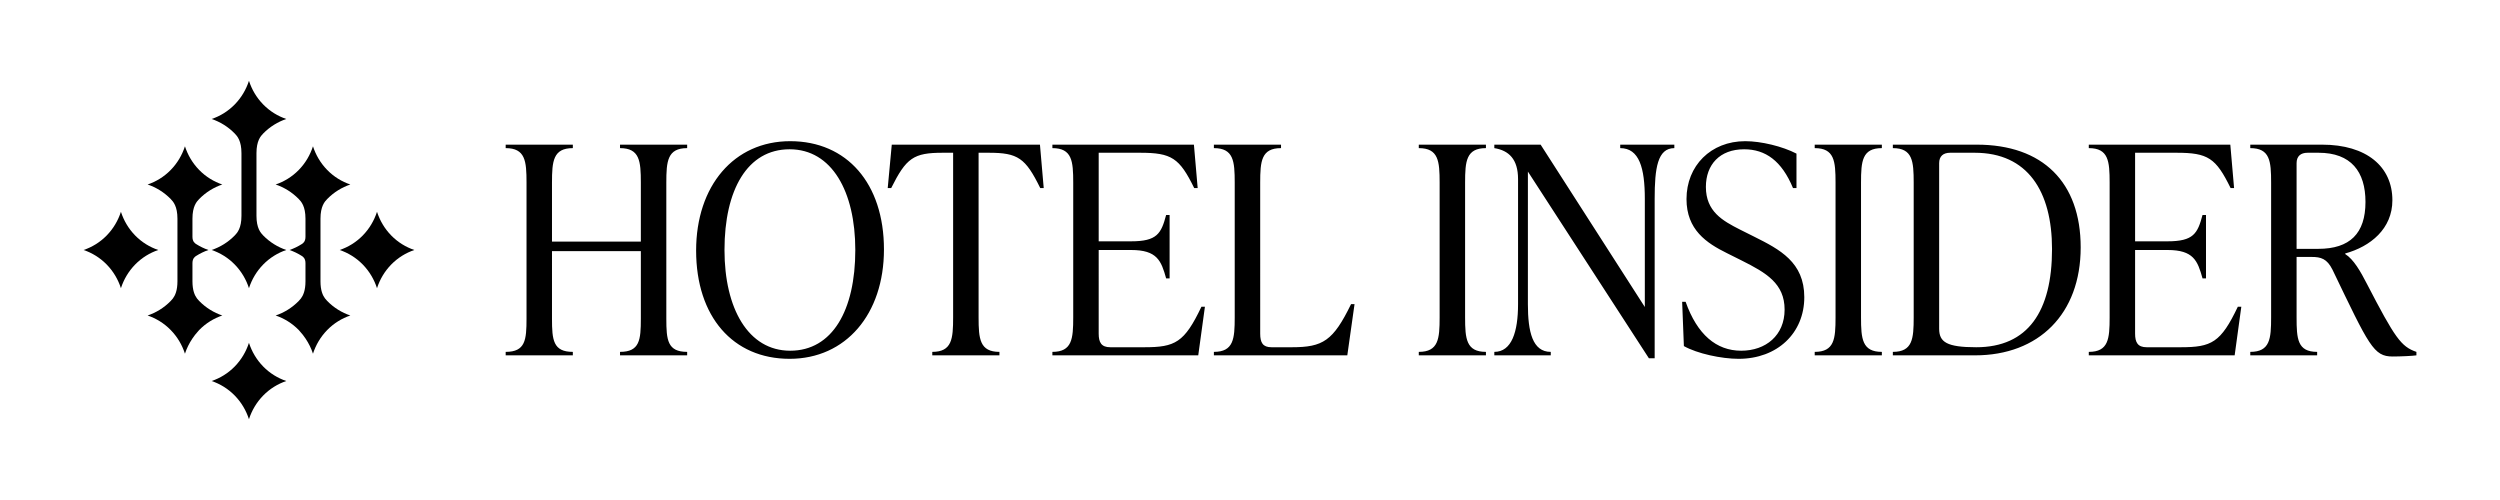 <?xml version="1.0" encoding="utf-8"?>
<svg xmlns="http://www.w3.org/2000/svg" id="Layer_1" style="enable-background:new 0 0 216 43.2;" version="1.1" viewBox="0 0 216 43.2" x="0px" y="0px">
<path d="M198.425,14.098c0-0.6,0.35-0.9,0.95-0.9h0.951c2.8,0,4.051,1.626,4.051,4.251c0,2.726-1.351,4.051-4.076,4.051h-1.876&#xA;	V14.098z M204.502,24.526c-0.551-1.076-1.151-2.126-1.876-2.576V21.9c2.176-0.6,4.076-2.125,4.076-4.601&#xA;	c0-2.901-2.225-4.801-6.076-4.801h-6.202v0.3c1.701,0,1.801,1.125,1.801,2.976v11.652c0,1.851-0.1,2.976-1.801,2.976v0.3h5.777v-0.3&#xA;	c-1.701,0-1.776-1.125-1.776-2.976V22.2h1.3c0.801,0,1.326,0.15,1.801,1.1c3.176,6.602,3.551,7.502,5.201,7.502&#xA;	c0.675,0,1.725-0.05,2.051-0.1v-0.3C207.452,29.952,206.927,29.202,204.502,24.526 M193.349,26.501&#xA;	c-1.475,3.101-2.275,3.501-4.926,3.501h-2.951c-0.775,0-1-0.425-1-1.175V21.6h2.801c2.25,0,2.6,0.925,3.025,2.451h0.3v-5.477h-0.3&#xA;	c-0.425,1.601-0.775,2.276-3.025,2.276h-2.801v-7.652h3.576c2.726,0,3.401,0.45,4.676,3.051h0.3l-0.325-3.751h-12.228v0.3&#xA;	c1.701,0,1.801,1.125,1.801,2.976v11.652c0,1.851-0.1,2.976-1.801,2.976v0.3h12.603l0.575-4.201H193.349z M170.744,30.002&#xA;	c-2.551,0-3.201-0.45-3.201-1.6V14.098c0-0.6,0.35-0.9,0.95-0.9h2.126c4.551,0,6.676,3.301,6.676,8.327&#xA;	C177.295,26.901,175.22,30.002,170.744,30.002 M170.644,30.702c5.501,0,9.127-3.576,9.127-9.327c0-5.626-3.276-8.877-8.977-8.877&#xA;	h-7.252v0.3c1.701,0,1.801,1.125,1.801,2.976v11.652c0,1.851-0.1,2.976-1.801,2.976v0.3H170.644z M162.592,30.702v-0.3&#xA;	c-1.7,0-1.8-1.125-1.8-2.976V15.774c0-1.851,0.1-2.976,1.8-2.976v-0.3h-5.801v0.3c1.7,0,1.8,1.125,1.8,2.976v11.652&#xA;	c0,1.851-0.1,2.976-1.8,2.976v0.3H162.592z M150.215,31.002c3.35,0,5.676-2.225,5.676-5.326c0-3.026-2.126-4.126-4.326-5.226&#xA;	l-1.25-0.625c-1.476-0.751-2.926-1.551-2.926-3.676c0-1.926,1.2-3.251,3.301-3.251c1.85,0,3.25,1,4.226,3.351h0.3v-2.976&#xA;	c-1.201-0.625-3.051-1.075-4.426-1.075c-2.976,0-5.076,2.125-5.076,5.001c0,2.651,1.725,3.801,3.5,4.676l1.251,0.625&#xA;	c2.15,1.075,3.725,2.001,3.725,4.251c0,2.226-1.625,3.551-3.75,3.551c-2.151,0-3.801-1.4-4.802-4.226h-0.3l0.15,3.826&#xA;	C146.639,30.552,148.739,31.002,150.215,31.002 M139.987,12.798c1.65,0,2.126,1.725,2.126,4.376v9.352l-9.002-14.028h-4.001v0.3&#xA;	c1.25,0.2,2.05,0.95,2.05,2.676v10.802c0,2.401-0.55,4.126-2.05,4.126v0.3h4.876v-0.3c-1.576,0-1.976-1.725-1.976-4.126V14.824&#xA;	l10.453,16.128h0.5V17.174c0-2.651,0.25-4.376,1.7-4.376v-0.3h-4.676V12.798z M128.385,30.702v-0.3&#xA;	c-1.701,0-1.801-1.125-1.801-2.976V15.774c0-1.851,0.1-2.976,1.801-2.976v-0.3h-5.802v0.3c1.701,0,1.801,1.125,1.801,2.976v11.652&#xA;	c0,1.851-0.1,2.976-1.801,2.976v0.3H128.385z M116.407,30.702l0.625-4.426h-0.3c-1.55,3.176-2.425,3.726-5.126,3.726h-1.75&#xA;	c-0.75,0-0.975-0.4-0.975-1.175V15.774c0-1.851,0.1-2.976,1.8-2.976v-0.3h-5.801v0.3c1.7,0,1.8,1.125,1.8,2.976v11.652&#xA;	c0,1.851-0.1,2.976-1.8,2.976v0.3H116.407z M103.804,26.501c-1.475,3.101-2.275,3.501-4.926,3.501h-2.95&#xA;	c-0.775,0-1.001-0.425-1.001-1.175V21.6h2.801c2.251,0,2.601,0.925,3.026,2.451h0.3v-5.477h-0.3&#xA;	c-0.425,1.601-0.775,2.276-3.026,2.276h-2.801v-7.652h3.576c2.726,0,3.401,0.45,4.676,3.051h0.3l-0.325-3.751H90.927v0.3&#xA;	c1.7,0,1.8,1.125,1.8,2.976v11.652c0,1.851-0.1,2.976-1.8,2.976v0.3h12.602l0.576-4.201H103.804z M89.852,12.498H77.049l-0.35,3.751&#xA;	h0.3c1.3-2.601,1.925-3.051,4.451-3.051h0.9v14.228c0,1.851-0.1,2.976-1.801,2.976v0.3h5.802v-0.3c-1.701,0-1.801-1.125-1.801-2.976&#xA;	V13.198h0.876c2.525,0,3.175,0.45,4.451,3.051h0.3L89.852,12.498z M68.272,30.302c-3.626,0-5.676-3.651-5.676-8.702&#xA;	c0-5.201,1.975-8.702,5.626-8.702s5.676,3.651,5.676,8.702C73.898,26.801,71.923,30.302,68.272,30.302 M68.222,31.002&#xA;	c4.851,0,8.152-3.851,8.152-9.452c0-5.701-3.201-9.352-8.102-9.352c-4.851,0-8.127,3.851-8.127,9.452&#xA;	C60.145,27.351,63.321,31.002,68.222,31.002 M59.37,12.498h-5.801v0.3c1.7,0,1.8,1.125,1.8,2.976v5.101h-7.677v-5.101&#xA;	c0-1.851,0.1-2.976,1.801-2.976v-0.3h-5.802v0.3c1.701,0,1.801,1.125,1.801,2.976v11.752c0,1.851-0.1,2.876-1.801,2.876v0.3h5.802&#xA;	v-0.3c-1.701,0-1.801-1.025-1.801-2.876V21.7h7.677v5.826c0,1.851-0.1,2.876-1.8,2.876v0.3h5.801v-0.3c-1.7,0-1.8-1.025-1.8-2.876&#xA;	V15.774c0-1.851,0.1-2.976,1.8-2.976V12.498z"/>
<path d="M32.573,24.9c0.242-0.747,0.648-1.45,1.228-2.044c0.581-0.594,1.268-1.009,1.998-1.257c-0.73-0.247-1.417-0.662-1.998-1.256&#xA;	c-0.58-0.594-0.986-1.298-1.228-2.044c-0.242,0.746-0.648,1.45-1.228,2.044c-0.581,0.594-1.268,1.009-1.998,1.256&#xA;	c0.73,0.248,1.417,0.663,1.998,1.257C31.925,23.451,32.331,24.153,32.573,24.9"/>
<path d="M10.448,24.9c0.242-0.747,0.648-1.45,1.228-2.044c0.581-0.594,1.268-1.009,1.998-1.257c-0.73-0.247-1.417-0.662-1.998-1.256&#xA;	c-0.58-0.594-0.986-1.298-1.228-2.044c-0.242,0.746-0.648,1.45-1.228,2.044c-0.581,0.594-1.268,1.009-1.998,1.256&#xA;	c0.73,0.248,1.417,0.663,1.998,1.257C9.8,23.45,10.206,24.153,10.448,24.9"/>
<path d="M21.51,36.22c0.242-0.747,0.648-1.45,1.228-2.044c0.581-0.594,1.268-1.009,1.998-1.257c-0.73-0.247-1.417-0.662-1.998-1.256&#xA;	c-0.58-0.594-0.986-1.298-1.228-2.044c-0.242,0.746-0.648,1.45-1.228,2.044c-0.581,0.594-1.268,1.009-1.998,1.256&#xA;	c0.73,0.248,1.417,0.663,1.998,1.257C20.862,34.77,21.268,35.472,21.51,36.22"/>
<path d="M22.739,11.537c0.581-0.594,1.268-1.009,1.997-1.257c-0.729-0.247-1.417-0.662-1.997-1.257&#xA;	c-0.581-0.593-0.987-1.297-1.228-2.043c-0.242,0.746-0.648,1.45-1.229,2.043c-0.58,0.595-1.267,1.01-1.997,1.257&#xA;	c0.73,0.248,1.417,0.663,1.997,1.257c0.221,0.226,0.58,0.629,0.58,1.698v5.41c0,1.069-0.359,1.471-0.58,1.698&#xA;	c-0.58,0.594-1.267,1.009-1.997,1.256c0.73,0.248,1.417,0.663,1.997,1.257c0.581,0.594,0.987,1.297,1.229,2.044&#xA;	c0.241-0.747,0.647-1.45,1.228-2.044c0.58-0.594,1.268-1.009,1.997-1.257c-0.729-0.247-1.416-0.662-1.997-1.256&#xA;	c-0.221-0.227-0.58-0.629-0.58-1.698v-5.41C22.159,12.166,22.518,11.763,22.739,11.537"/>
<path d="M17.208,17.197c0.581-0.594,1.268-1.009,1.997-1.257c-0.729-0.247-1.417-0.662-1.997-1.256&#xA;	c-0.581-0.595-0.987-1.298-1.228-2.044c-0.242,0.746-0.648,1.449-1.229,2.044c-0.58,0.594-1.267,1.009-1.997,1.256&#xA;	c0.73,0.248,1.417,0.663,1.997,1.257c0.221,0.226,0.58,0.629,0.58,1.697v5.411c0,0.793-0.197,1.219-0.39,1.478&#xA;	c-0.063,0.073-0.121,0.149-0.19,0.219c-0.58,0.594-1.268,1.01-1.997,1.257c0.73,0.248,1.417,0.663,1.997,1.257&#xA;	c0.581,0.594,0.987,1.297,1.229,2.044c0.147-0.456,0.364-0.892,0.637-1.301c0.148-0.222,0.313-0.436,0.499-0.637&#xA;	c0.032-0.035,0.059-0.072,0.092-0.106c0.581-0.594,1.268-1.009,1.997-1.257c0,0,0,0,0.001,0c-0.73-0.247-1.417-0.663-1.998-1.257&#xA;	c-0.068-0.069-0.126-0.145-0.19-0.218c-0.192-0.26-0.39-0.685-0.39-1.479v-1.568c0-0.411,0.209-0.555,0.316-0.623&#xA;	c0.339-0.215,0.697-0.389,1.067-0.514c-0.37-0.126-0.728-0.299-1.067-0.515c-0.107-0.068-0.316-0.211-0.316-0.623v-1.568&#xA;	C16.628,17.826,16.986,17.423,17.208,17.197"/>
<path d="M25.813,17.197c-0.581-0.594-1.268-1.009-1.997-1.257c0.729-0.247,1.417-0.662,1.997-1.256&#xA;	c0.581-0.595,0.987-1.298,1.228-2.044c0.242,0.746,0.648,1.449,1.229,2.044c0.58,0.594,1.267,1.009,1.997,1.256&#xA;	c-0.73,0.248-1.417,0.663-1.997,1.257c-0.221,0.226-0.58,0.629-0.58,1.697v5.411c0,0.793,0.197,1.219,0.39,1.478&#xA;	c0.063,0.073,0.121,0.149,0.19,0.219c0.58,0.594,1.268,1.01,1.997,1.257c-0.73,0.248-1.417,0.663-1.997,1.257&#xA;	c-0.581,0.594-0.987,1.297-1.229,2.044c-0.147-0.456-0.364-0.892-0.637-1.301c-0.148-0.222-0.313-0.436-0.499-0.637&#xA;	c-0.032-0.035-0.059-0.072-0.092-0.106c-0.581-0.594-1.268-1.009-1.997-1.257c0.729-0.247,1.416-0.663,1.997-1.257&#xA;	c0.068-0.069,0.126-0.145,0.19-0.218c0.192-0.26,0.39-0.685,0.39-1.479v-1.568c0-0.411-0.209-0.555-0.316-0.623&#xA;	c-0.339-0.215-0.697-0.389-1.067-0.514c0.37-0.126,0.728-0.299,1.067-0.515c0.107-0.068,0.316-0.211,0.316-0.623v-1.568&#xA;	C26.393,17.826,26.034,17.423,25.813,17.197"/>
</svg>